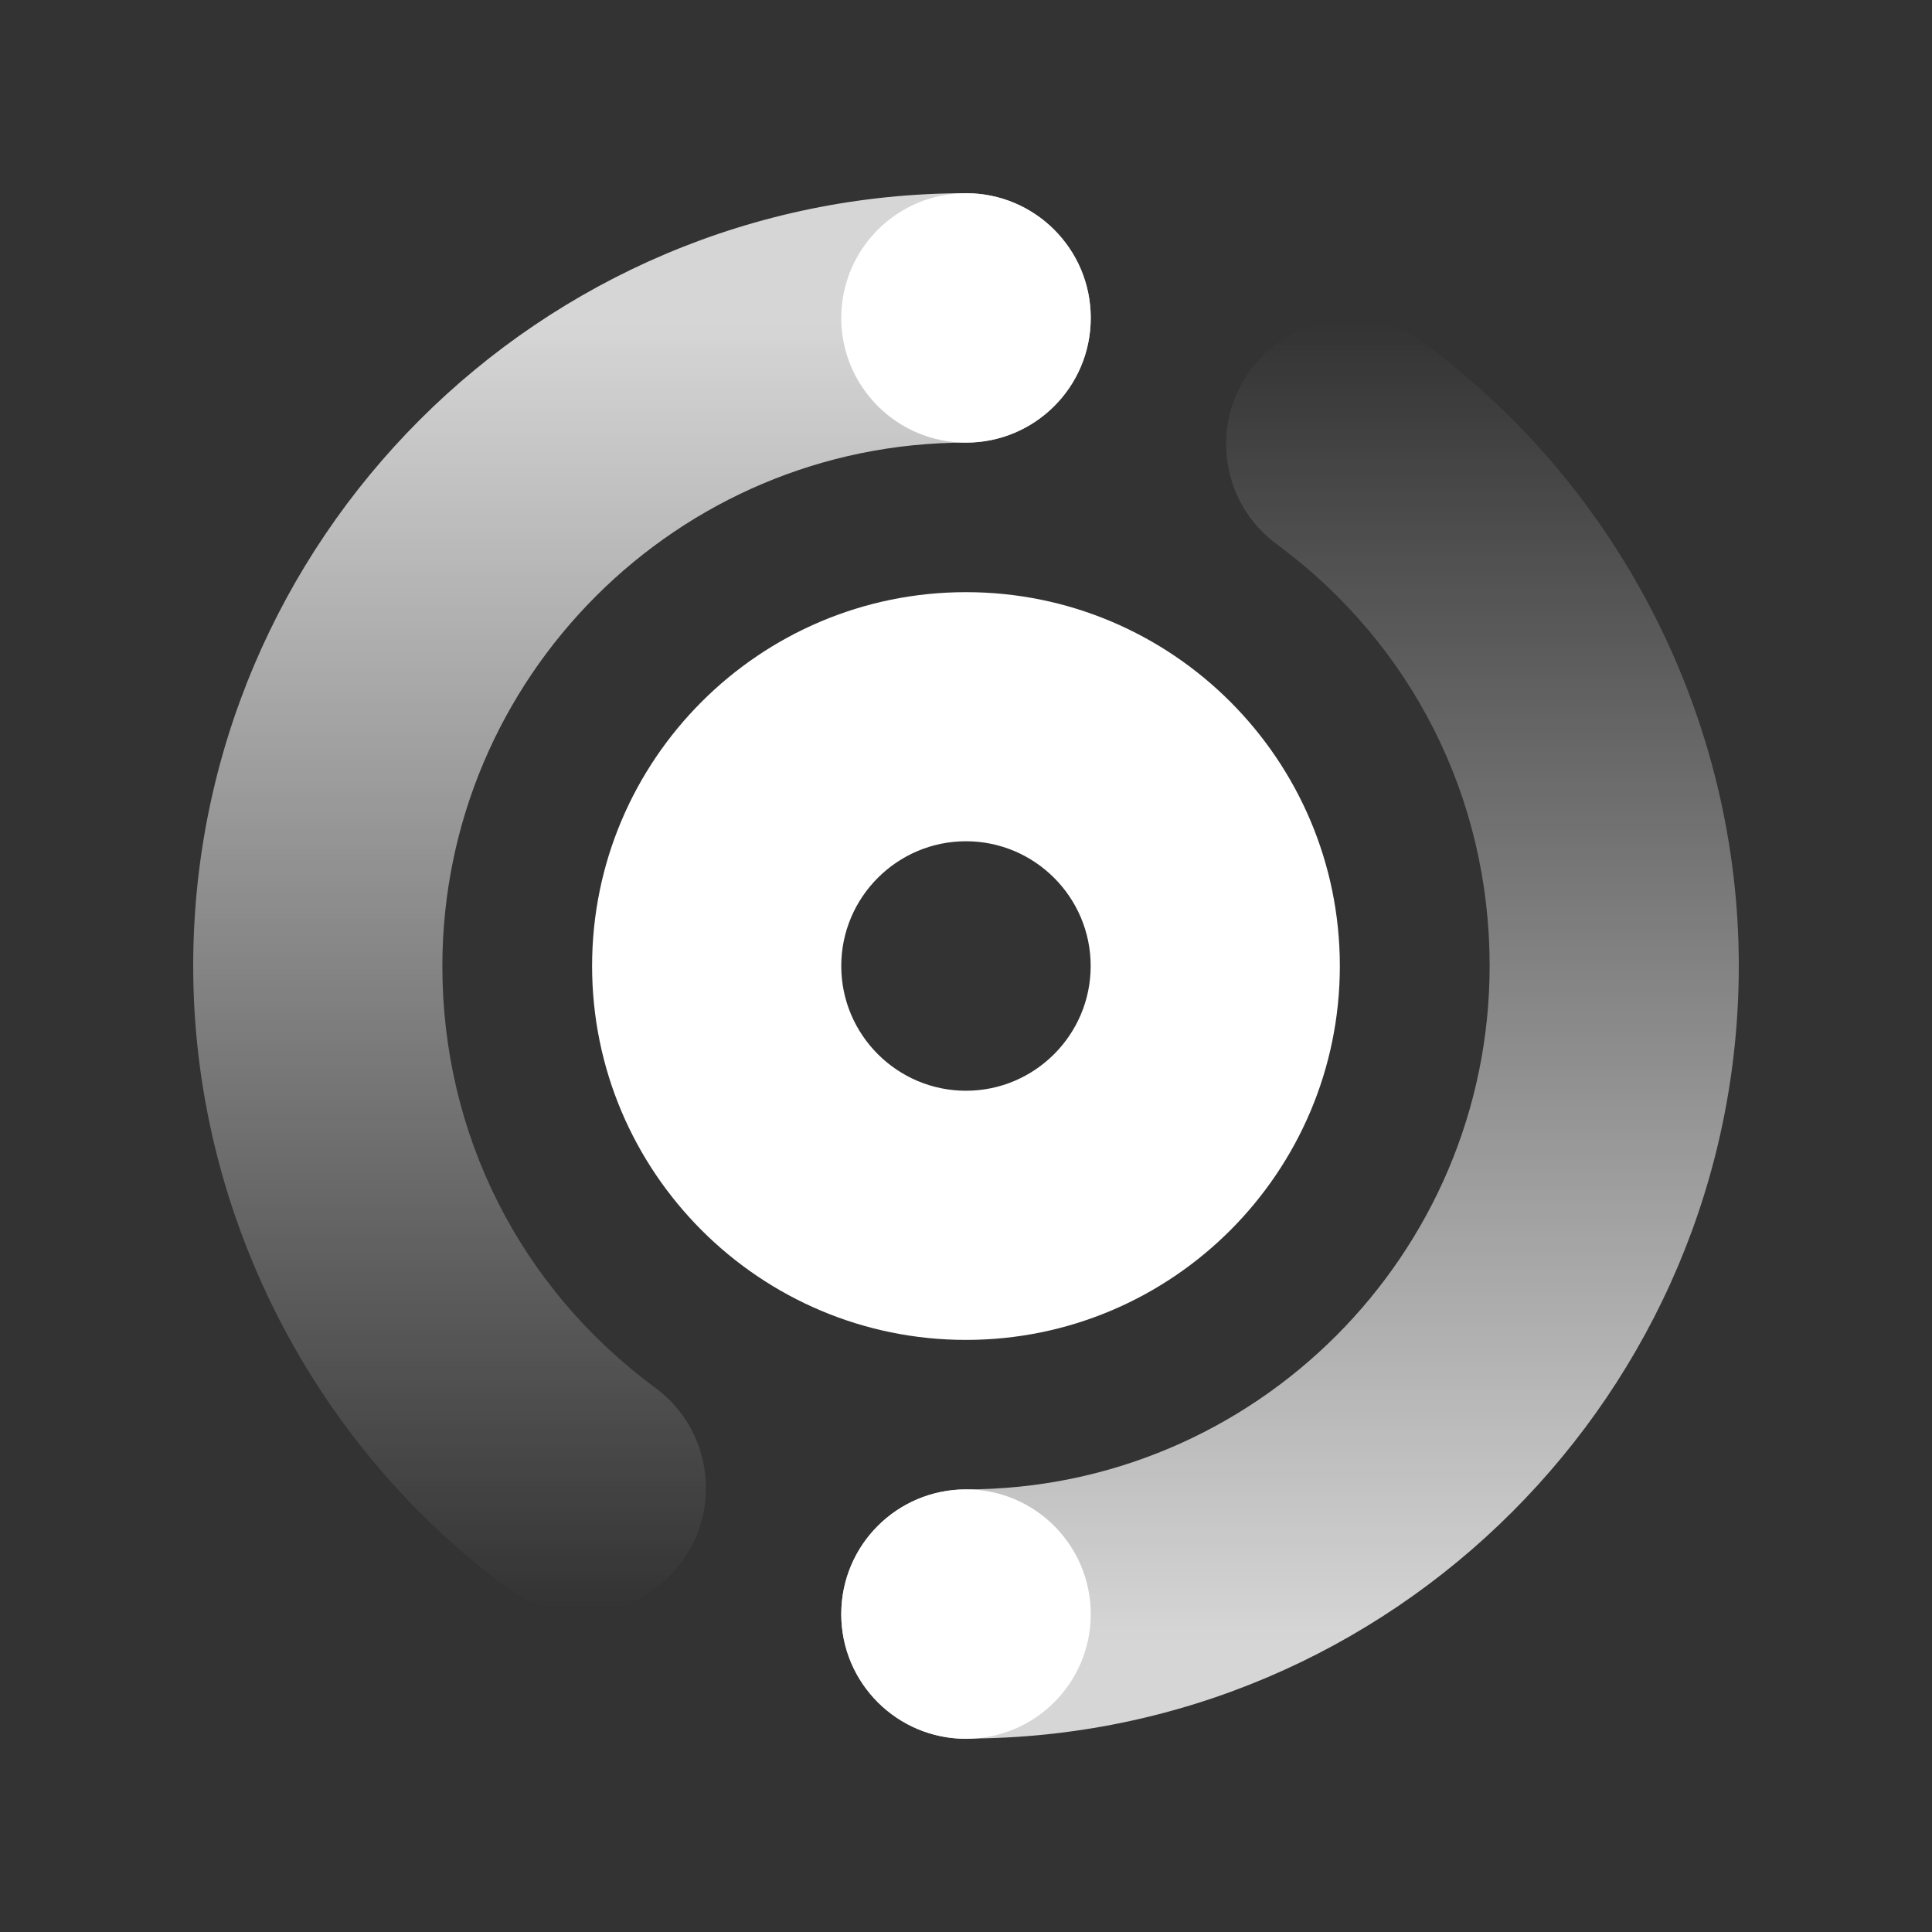 <svg width="30" height="30" viewBox="0 0 30 30" fill="none" xmlns="http://www.w3.org/2000/svg">
<rect x="0" y="0" width="30" height="30" fill="#333333" stroke="none"/>
<path d="M15 20.806C11.797 20.806 9.194 18.203 9.194 15C9.194 11.797 11.797 9.195 15 9.195C18.203 9.195 20.805 11.797 20.805 15C20.805 18.203 18.203 20.806 15 20.806ZM15 13.063C13.932 13.063 13.063 13.932 13.063 15C13.063 16.068 13.932 16.937 15 16.937C16.067 16.937 16.936 16.068 16.936 15C16.936 13.932 16.067 13.063 15 13.063Z" fill="white"/>
<path d="M9.025 25.035C8.623 25.035 8.222 24.91 7.874 24.654C4.825 22.403 3 18.79 3 15C3 8.383 8.383 3 15 3C16.068 3 16.937 3.865 16.937 4.937C16.937 6.008 16.072 6.873 15 6.873C10.519 6.873 6.869 10.519 6.869 15.004C6.869 17.611 8.073 19.999 10.175 21.55C11.036 22.183 11.218 23.396 10.581 24.257C10.2 24.77 9.617 25.043 9.021 25.043L9.025 25.035Z" fill="url(#paint0_linear_3501_1635)"/>
<path d="M15 27C13.932 27 13.063 26.135 13.063 25.064C13.063 23.992 13.928 23.127 15 23.127C19.481 23.127 23.131 19.481 23.131 14.996C23.131 12.389 21.927 10.001 19.825 8.45C18.964 7.817 18.782 6.604 19.419 5.743C20.052 4.883 21.265 4.701 22.125 5.338C25.179 7.593 27 11.206 27 14.996C27 21.612 21.617 26.996 15 26.996V27Z" fill="url(#paint1_linear_3501_1635)"/>
<path d="M15 6.873C16.07 6.873 16.937 6.006 16.937 4.937C16.937 3.867 16.07 3 15 3C13.931 3 13.063 3.867 13.063 4.937C13.063 6.006 13.931 6.873 15 6.873Z" fill="white"/>
<path d="M15 27C16.07 27 16.937 26.133 16.937 25.064C16.937 23.994 16.07 23.127 15 23.127C13.931 23.127 13.063 23.994 13.063 25.064C13.063 26.133 13.931 27 15 27Z" fill="white"/>
<defs>
<linearGradient id="paint0_linear_3501_1635" x1="15" y1="5" x2="15" y2="25" gradientUnits="userSpaceOnUse">
<stop stop-color="white" stop-opacity="0.8"/>
<stop offset="1" stop-color="white" stop-opacity="0"/>
</linearGradient>
<linearGradient id="paint1_linear_3501_1635" x1="15" y1="5" x2="15" y2="25.5" gradientUnits="userSpaceOnUse">
<stop stop-color="white" stop-opacity="0"/>
<stop offset="1" stop-color="white" stop-opacity="0.8"/>
</linearGradient>
</defs>
</svg>
